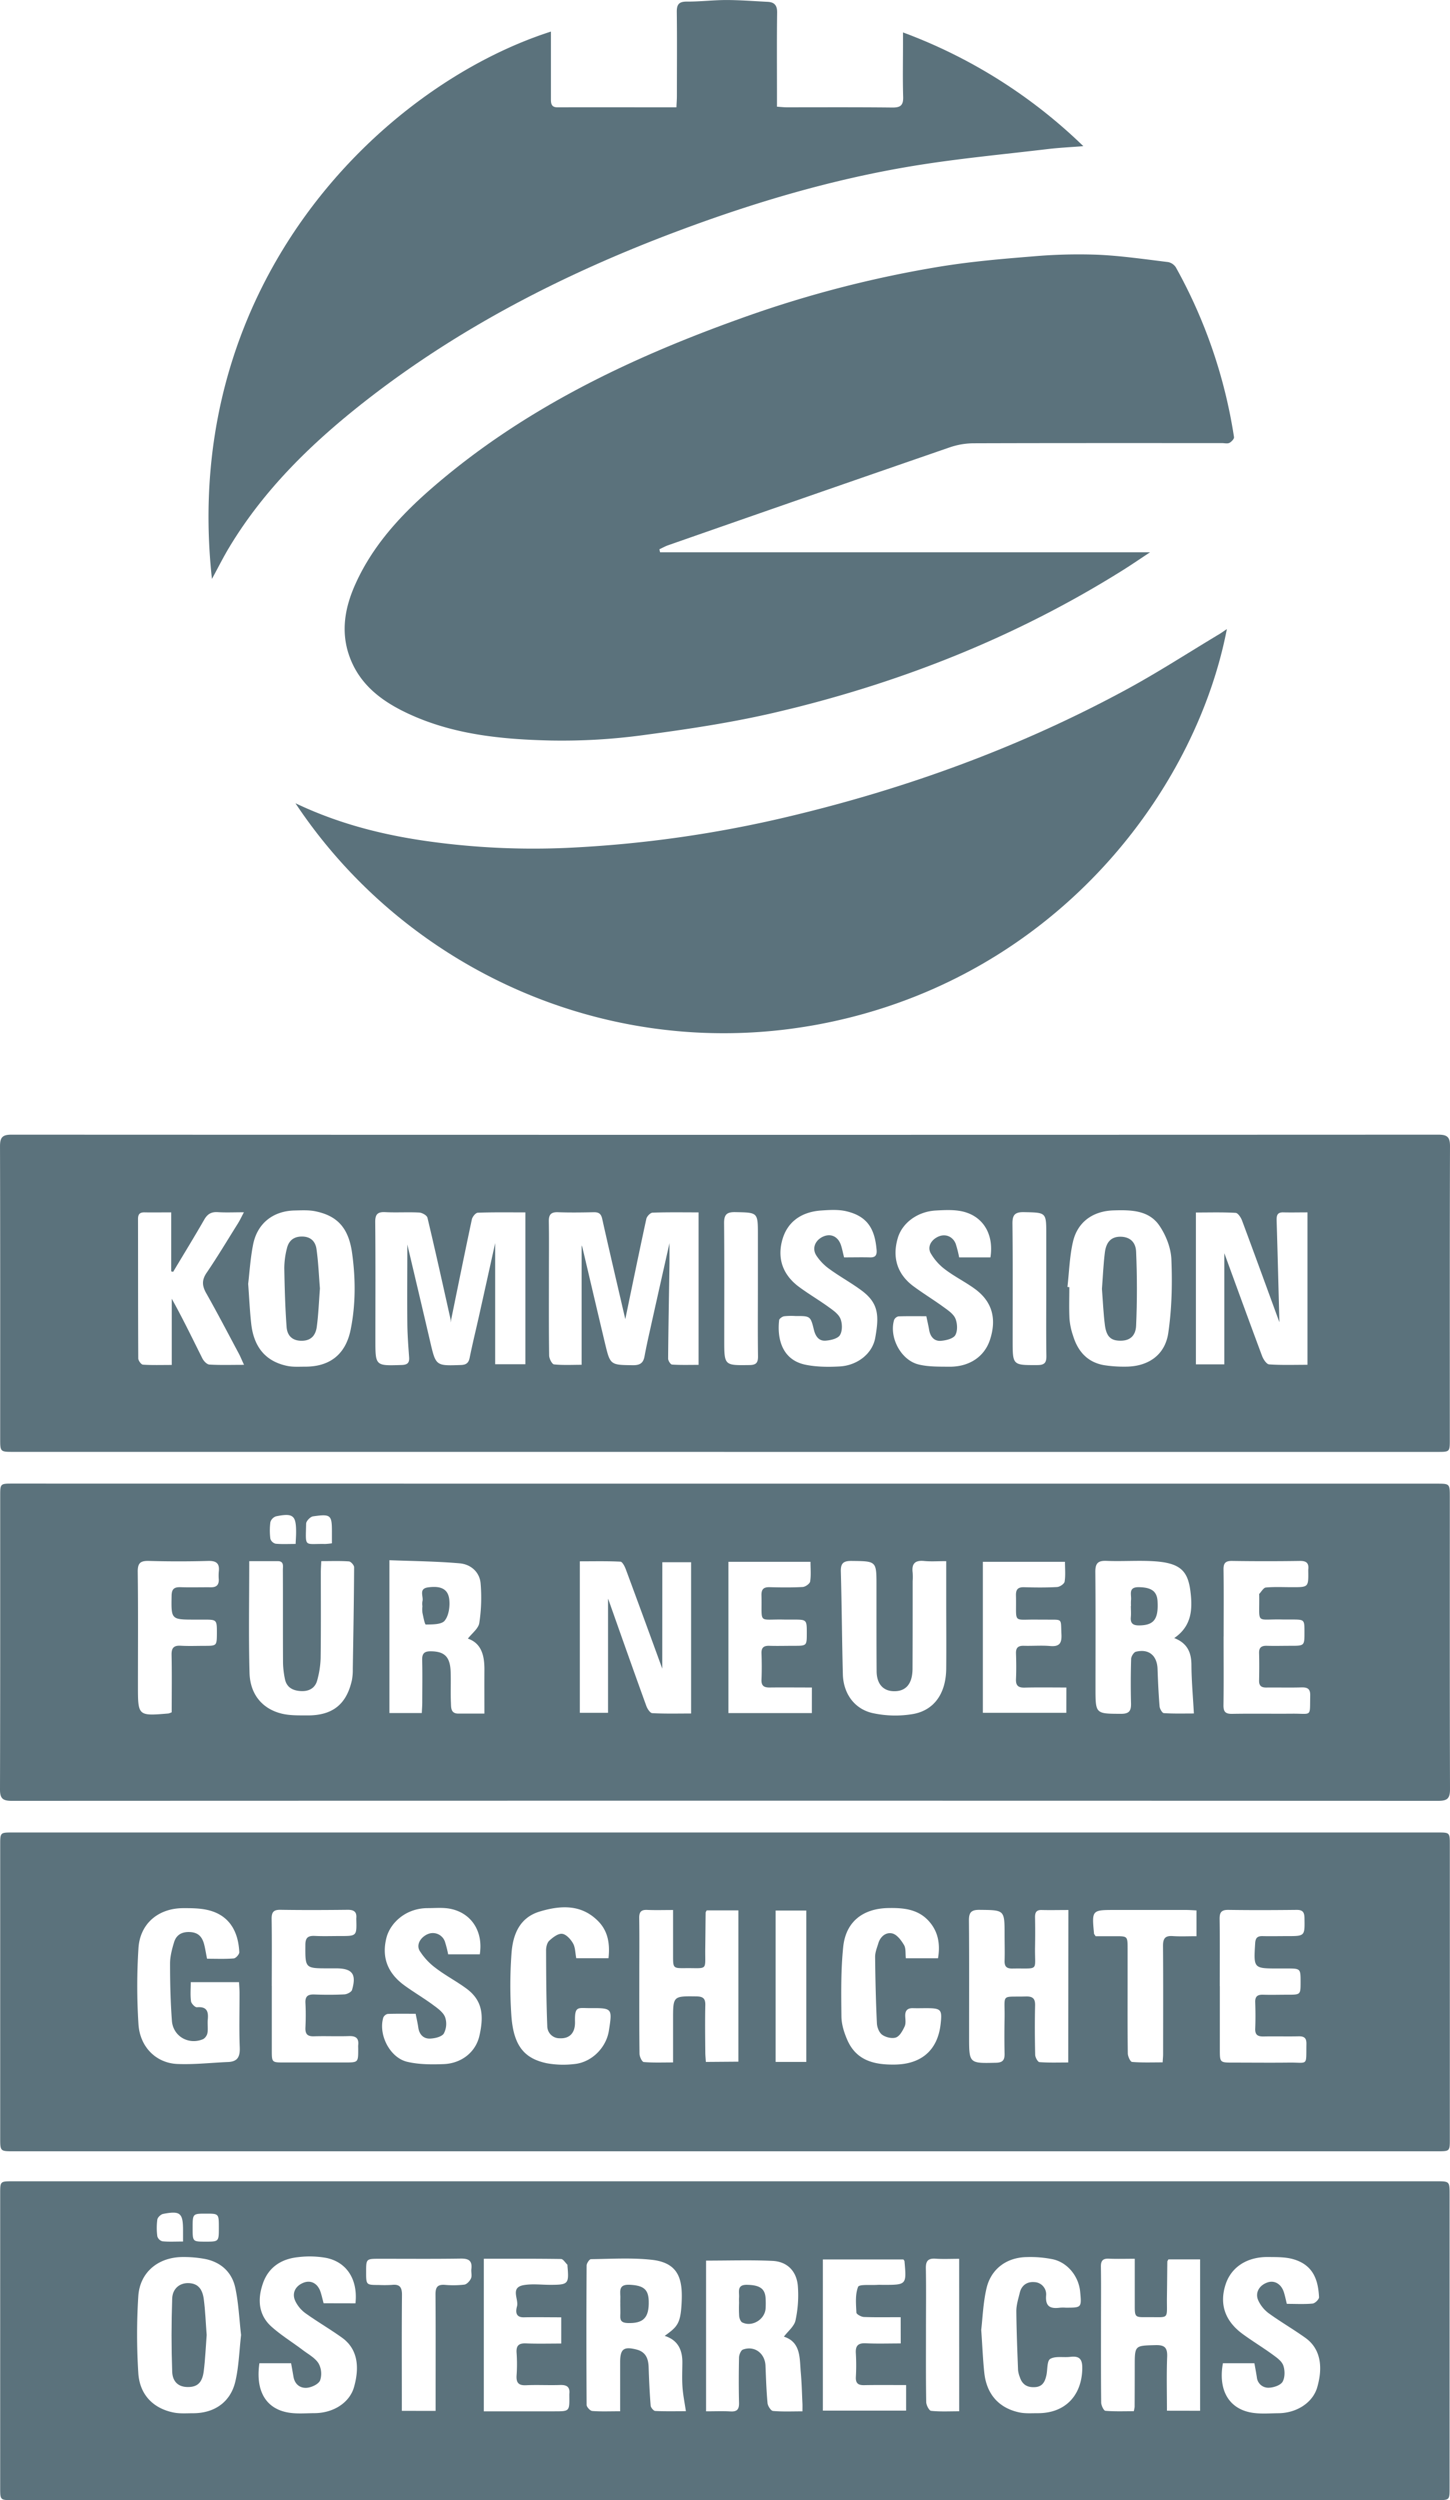 <svg id="Ebene_1" data-name="Ebene 1" xmlns="http://www.w3.org/2000/svg" viewBox="0 0 928.74 1600.83"><defs><style>.cls-1{fill:#5b727c;}</style></defs><path class="cls-1" d="M1472.05,1420.26h19.65v-96.92h-19.65Zm269.56-97c-2.5-.12-4.66-.29-6.81-.29q-22.63,0-45.25,0c-15,0-15,0-13.56,15.12,0,.34.39.66,1,1.68h12.7c7.79,0,7.79,0,7.8,8.06q0,10.54,0,21.11c0,15.29-.09,30.57.13,45.84,0,1.94,1.64,5.42,2.72,5.5,6.49.53,13,.27,19.6.27.14-2.45.3-3.85.3-5.24,0-23.12.12-46.26-.07-69.37,0-4.71,1.36-6.58,6.18-6.25s9.93.08,15.26.08Zm-592.27,48.36v41c0,8,0,8,7.71,8h39.19c8.46,0,8.46,0,8.45-8.67,0-.82-.08-1.63,0-2.42.51-4.54-1.62-5.94-6-5.79-7.43.27-14.88-.11-22.31.14-4.3.14-5.69-1.56-5.5-5.67.25-5.22.27-10.46,0-15.68-.23-4.36,1.67-5.58,5.72-5.44,6.43.23,12.88.26,19.29-.07,1.72-.1,4.44-1.5,4.84-2.85,3-10.21.15-13.81-10.29-13.81h-4.81c-15.05,0-14.88,0-14.79-15.05,0-4.65,1.78-5.92,6.07-5.72,5.42.27,10.86.07,16.28.07,10.56,0,10.56,0,10.27-10.73,0-.2,0-.41,0-.61.44-4.27-1.63-5.51-5.69-5.45-14.27.17-28.55.23-42.81,0-4.65-.09-5.78,1.62-5.72,6,.22,14.27.09,28.54.08,42.81m426.74-17.77c1.64-9.57-.1-18-6.75-24.71-6.86-6.89-15.88-7.64-25.15-7.46-16.16.32-27.13,8.69-28.81,24.8-1.54,14.69-1.32,29.61-1.16,44.43,0,5,1.65,10.34,3.67,15,5.79,13.53,17.43,16.23,30.76,16,16.84-.33,27.17-9.21,29.09-25.78,1.1-9.52.38-10.33-9.21-10.34-2.81,0-5.63.09-8.44,0-3.59-.11-5.12,1.54-5,5.1.09,2.2.5,4.71-.36,6.55-1.27,2.73-3.09,6.18-5.51,7.09s-6.48,0-8.81-1.65c-2-1.36-3.34-4.78-3.46-7.34-.68-14.2-1-28.41-1.15-42.63,0-2.89,1.21-5.84,2.07-8.69,1.34-4.43,5-7.27,9-6.26,3,.76,5.69,4.43,7.46,7.43,1.28,2.17.8,5.37,1.16,8.45Zm180.51,17.77q0,20.2,0,40.41c0,8.6,0,8.6,8.31,8.61,11.85,0,23.72.14,35.58,0,12.92-.21,11.32,2.81,11.57-12,.06-3.72-1.38-4.9-5-4.82-7.43.18-14.88-.07-22.31.1-3.71.09-5.66-.9-5.49-5.05.23-5.62.19-11.26,0-16.88-.13-3.77,1.56-4.93,5.08-4.82,5.22.17,10.46,0,15.68,0,8.3,0,8.3,0,8.31-8,0-8.78,0-8.78-8.87-8.79h-5.42c-15.92,0-15.82,0-14.81-16.2.21-3.39,1.49-4.61,4.77-4.53,5.22.13,10.44,0,15.68,0,11.49,0,11.34,0,11.14-11.59-.06-3.91-1.29-5.26-5.22-5.2-14.47.17-29,.23-43.42,0-4.63-.08-5.79,1.61-5.72,6,.21,14.27.08,28.55.08,42.82M1365,1353.87c1-9.08-.25-17.26-6.58-23.69-10.88-11.07-24.28-10.18-37.58-6.17-13.11,4-17.21,15.16-18,27.24a284.38,284.38,0,0,0,0,40.13c1.5,18.66,8.31,26.78,22.75,29.76a59.14,59.14,0,0,0,17.38.51c11.16-1,20.57-10.43,22.28-21.38,2.26-14.49,2.26-14.52-12.43-14.45-7.43,0-9.53-1.49-9.27,8.67.19,7.45-3.67,11-9.93,10.63a7.78,7.78,0,0,1-7.83-7.72c-.65-16.18-.71-32.38-.77-48.58,0-2.09.63-4.84,2-6.13,2.3-2.12,5.63-4.72,8.25-4.45s5.5,3.47,7,6.11,1.41,6.09,2.08,9.52Zm-123.56,35.57c-5.91,0-11.89-.11-17.85.1a4,4,0,0,0-2.82,2.3c-3.33,10.91,4.2,25.81,15.4,28.38,7.47,1.73,15.5,1.75,23.25,1.45,11.23-.42,20.47-7.5,22.89-18.09,3-13.14,2-22.7-8.34-30.3-6.28-4.63-13.3-8.28-19.49-13a41.14,41.14,0,0,1-10.4-11.11c-2.44-4.07.69-9,5.53-10.89a8.2,8.2,0,0,1,10.63,5,75.82,75.82,0,0,1,2.06,8.08h20.26c2.31-14.64-5.38-26.52-19-29.16-4.61-.9-9.51-.41-14.28-.41-14.36,0-24,9.65-26.44,18.73-3.23,12.3.3,22.73,11.64,30.91,5.85,4.23,12.1,7.91,17.92,12.18,3,2.21,6.6,4.71,7.91,7.91a13.27,13.27,0,0,1-.76,10.51c-1.28,2.13-5.66,3.17-8.71,3.3-4.23.2-7-2.49-7.66-7-.4-2.73-1-5.43-1.71-8.9m-133.55-35.23c5.89,0,11.51.26,17.06-.2,1.34-.11,3.61-2.66,3.54-4-.56-12-5.43-23.32-19.7-26.87-5.16-1.29-10.72-1.33-16.1-1.32-16,0-27.8,9.83-28.79,25.67a385.85,385.85,0,0,0,0,48.57c.91,14.68,11.33,25,25,25.54,10.76.45,21.59-.82,32.4-1.26,6.16-.24,7.71-3.45,7.48-9.32-.46-11.64-.11-23.31-.14-35,0-2.16-.21-4.31-.32-6.8h-30.92c0,4.34-.37,8.35.18,12.25.2,1.49,2.59,3.92,3.78,3.82,6.48-.59,7.45,2.8,6.93,8-.27,2.78.26,5.67-.19,8.41a5.94,5.94,0,0,1-2.78,4c-9.23,3.92-19.26-1.77-20-11.8-.89-12.18-1.19-24.43-1.18-36.65,0-4.51,1.23-9.12,2.54-13.5,1.42-4.76,4.92-6.87,10.14-6.63s7.72,2.9,9,7.34c.81,2.86,1.22,5.84,2,9.66m340.36,66v-96.88h-20.3c-.38.74-.69,1.09-.69,1.44-.1,7.63-.14,15.28-.25,22.91-.2,14.72,2.09,12.49-12.86,12.65-7.74.08-7.75,0-7.75-8.1V1323c-6.09,0-11.28.18-16.46-.06-3.92-.2-5.29,1.23-5.23,5.18.18,12.06.06,24.13.06,36.2,0,16.89-.08,33.78.13,50.68,0,1.88,1.62,5.25,2.7,5.34,6.1.52,12.25.26,18.8.26v-27.48c0-15.11,0-15,15-14.8,4.11.06,5.75,1.26,5.65,5.55-.23,10.05-.1,20.11,0,30.16,0,2.11.23,4.21.35,6.25ZM1659.58,1323c-6.16,0-11.56.14-17,0-3.6-.14-4.43,1.62-4.37,4.77q.18,9.35,0,18.71c-.33,16.29,3.18,13.67-14.52,14-3.62.07-5.11-1.25-5-4.93.18-5.62,0-11.25,0-16.88,0-15.81,0-15.58-16-15.77-5.38-.07-6.88,1.68-6.83,6.9.22,24.73.1,49.47.1,74.2,0,17.36,0,17.21,17.32,16.8,4.42-.11,5.49-1.92,5.41-5.83-.16-7.64-.14-15.28,0-22.92.26-15.88-2.67-13.23,13.69-13.69,4.53-.12,6,1.49,5.86,5.94-.24,10.45-.19,20.91.06,31.36,0,1.68,1.66,4.66,2.72,4.74,6.1.46,12.25.23,18.45.23ZM1439,1477.49H983.93c-8.54,0-8.55,0-8.55-8.53V1281.25c0-7.88,0-7.89,8-7.89h912.56c7.93,0,7.94,0,7.94,7.93v188.3c0,7.89,0,7.9-8,7.9Z" transform="translate(-975.25 -100)"/><path class="cls-1" d="M1164.6,1088.61c.13-2.87.3-5,.31-7.15.06-11.14-1.82-12.77-12.86-10.54a5.63,5.63,0,0,0-3.61,3.69,40.23,40.23,0,0,0,0,10.74,4.78,4.78,0,0,0,3.33,3.11c4.1.39,8.25.15,12.81.15m23.27-.42c0-2.62,0-4.6,0-6.58.05-11.62-.54-12.3-12.12-10.67-1.72.25-4.36,3-4.4,4.69-.33,15.67-1.48,12.71,12.2,13a42.74,42.74,0,0,0,4.32-.43m-102.63,108.2c0-12.31.17-24.55-.08-36.77-.09-4.54,1.5-6.12,5.95-5.85,5,.29,10.05.08,15.08.07,7.94,0,7.94,0,8-8.08,0-8.69,0-8.7-8.52-8.71h-5.43c-15.48,0-15.33,0-15.06-15.38.08-4.42,1.85-5.5,5.83-5.38,6.42.21,12.86,0,19.3.06,3.54.05,5.23-1.48,5.08-5.06a31,31,0,0,1,0-4.82c.63-5.13-1.21-7.13-6.7-7q-19,.55-38,0c-5.38-.14-7.27,1.23-7.2,7,.31,24.33.13,48.66.13,73,0,19.33,0,19.34,19.58,17.68a13.37,13.37,0,0,0,2-.74m410.09-15.89c-9.22,0-18-.11-26.8,0-3.69.07-5.65-.9-5.48-5,.23-5.62.2-11.26,0-16.88-.13-3.77,1.56-4.94,5.08-4.82,5.21.16,10.45,0,15.67,0,8.26,0,8.26,0,8.27-8.06,0-8.72,0-8.72-8.79-8.73-1.8,0-3.62,0-5.42,0-17.51-.45-14.37,3.42-14.82-15.55-.1-4,1.48-5.3,5.32-5.2,7,.19,14.09.28,21.1-.12,1.72-.1,4.52-2.08,4.76-3.53.65-4,.23-8.26.23-12.59h-52.58v96.85h53.44Zm163,0c-9.15,0-17.93-.16-26.71.07-4.23.11-5.77-1.41-5.56-5.61.25-5.41.19-10.85,0-16.26-.13-3.71,1.43-5,5-4.91,5.62.17,11.28-.34,16.86.15,6,.53,7.54-1.81,7.26-7.49-.51-10.45,1-9.29-9.43-9.4-1.61,0-3.21,0-4.83,0-17.59-.44-14.43,3.38-14.88-15.49-.1-3.92,1.32-5.38,5.25-5.27,7,.2,14.08.28,21.1-.12,1.74-.1,4.58-2,4.82-3.46.66-4,.23-8.27.23-12.69h-52.6v96.69h53.46Zm100.7-32.66c0,14.67.13,29.34-.07,44-.06,4.19,1.28,5.6,5.51,5.53,12.86-.23,25.72,0,38.58-.11s11.12,2.47,11.47-11.52c.11-4.44-1.73-5.43-5.71-5.31-7.42.22-14.87,0-22.3.09-3.28.06-4.83-1.09-4.75-4.53.13-5.83.17-11.67,0-17.49-.12-3.85,1.76-4.83,5.17-4.71,5,.15,10,0,15.09,0,8.83,0,8.83,0,8.81-8.83,0-7.94,0-7.94-7.87-8-2,0-4,0-6,0-17.94-.49-14.78,3.67-15.12-15.77,0-.2-.09-.49,0-.6,1.41-1.45,2.75-4,4.29-4.12,5.59-.5,11.24-.2,16.87-.2,10.42,0,10.42,0,10.26-10.58,0-.19,0-.4,0-.6.52-4.05-1-5.71-5.32-5.64q-21.7.35-43.41,0c-4.18-.06-5.6,1.27-5.54,5.5.2,14.26.07,28.53.07,42.8m-624.1-48.18c0,24.57-.46,48.11.18,71.6.38,13.82,8.32,23.14,20.85,26.11,5.16,1.22,10.72,1.05,16.1,1.09,16.15.11,25.17-7,28.63-22.62a36,36,0,0,0,.55-7.2c.37-21.68.74-43.35.86-65.05,0-1.3-2.07-3.66-3.31-3.74-5.74-.41-11.53-.18-17.72-.18-.13,2.85-.3,5-.3,7.16,0,18.3.13,36.62-.12,54.92a59.61,59.61,0,0,1-2.17,14.18c-1.35,5.16-5.44,7.26-10.61,6.94-5-.31-9-2.27-10.09-7.72a56.52,56.52,0,0,1-1.22-10.09c-.12-19.92,0-39.84-.1-59.75,0-2.43.86-5.63-3.36-5.64-5.78,0-11.57,0-18.17,0m446.52,0c-5.45,0-9.88.35-14.24-.09-5.94-.6-8.09,1.79-7.35,7.51a42.58,42.58,0,0,1,0,5.42c0,18.71,0,37.41-.09,56.11-.07,9.54-4.15,14.37-11.7,14.34-7,0-11.24-4.57-11.3-12.73-.13-18.3-.08-36.61-.09-54.9,0-15.82,0-15.59-16-15.79-5.38-.06-7,1.68-6.83,6.91.6,21.88.72,43.76,1.29,65.63.31,12.44,7.49,22.51,19.57,25a68,68,0,0,0,25.58.46c13.66-2.54,20.91-13.55,21.05-29,.13-14.28,0-28.56,0-42.84,0-8.4,0-16.79,0-26.08m-295.78,97.66c0-10-.06-18.93,0-27.87s-1.7-17.07-10.6-20.13c2.64-3.42,6.76-6.42,7.31-10a106.64,106.64,0,0,0,.84-25.43c-.67-7.32-6.39-12.16-13.4-12.77-14.89-1.29-29.87-1.43-45-2v97.86h20.73c.12-2.5.3-4.65.31-6.8,0-9,.17-18.1-.06-27.13-.1-4.2,1.35-5.65,5.57-5.61,8.71.1,12.33,3.48,12.66,13.07.24,6.62-.12,13.27.18,19.89.13,3-.19,6.89,4.64,6.93,6,0,12,0,16.85,0m441.79-48.35c11.35-7.71,11.8-18.71,10.39-29.9-1.62-12.94-6.33-18.15-23-19.27-10.21-.69-20.52.17-30.76-.27-5.65-.24-7.21,1.73-7.16,7.19.23,24.74.1,49.48.1,74.22,0,16.67,0,16.45,16.42,16.53,5.31,0,6.46-2.06,6.34-6.78q-.35-14.16.08-28.34c0-1.64,1.7-4.29,3-4.63,8.31-2.06,13.61,2.41,13.91,11,.28,8,.65,16,1.31,24,.13,1.57,1.69,4.25,2.73,4.31,6.51.41,13,.22,19.23.22-.59-11-1.49-20.91-1.56-30.87,0-8.07-2.52-14.12-11-17.41m-327.94,19.58c-7-19.23-15.12-41.42-23.33-63.57-.7-1.89-2.21-4.88-3.47-4.94-8.71-.44-17.47-.22-26-.22v97h18.07v-72.94c-.23-.42.12.06.31.58,8,22.65,16,45.32,24.2,67.94.66,1.83,2.43,4.57,3.81,4.64,8.31.44,16.67.22,24.88.22v-96.87h-18.43ZM1439.61,1050h455.71c8.54,0,8.55,0,8.55,8.54,0,62.36-.09,124.74.12,187.11,0,5.82-1.63,7.46-7.45,7.45q-456.91-.19-913.82,0c-5.82,0-7.49-1.6-7.47-7.43.2-62.57.12-125.15.13-187.72,0-7.94,0-8,7.92-8Z" transform="translate(-975.25 -100)"/><path class="cls-1" d="M1092.49,1535.28v-7.06c0-11.2-1.71-12.77-12.79-10.62-1.46.29-3.48,2.22-3.68,3.6a39.56,39.56,0,0,0,0,10.76,4.75,4.75,0,0,0,3.25,3.17c4.1.41,8.27.15,13.22.15m22.93-8.86c0-9,0-9-8.2-9-8.59,0-8.59,0-8.59,9.24,0,8.69,0,8.69,8.2,8.7,8.59,0,8.59,0,8.59-8.91m474.18,19.89c-5.46,0-10.27.26-15-.08s-6.42,1.33-6.33,6.12c.24,12.66.08,25.32.08,38,0,15.87-.12,31.74.15,47.61,0,2,1.85,5.56,3.12,5.7,5.87.62,11.85.28,18,.28Zm-335.34,97.38v-7.83c0-22.29.09-44.59-.07-66.88,0-4.42,1.28-6.27,5.84-6a59.88,59.88,0,0,0,12.63-.14c1.62-.22,3.52-2.31,4.27-4s0-4,.23-5.94c.68-5.43-1.75-6.82-6.92-6.74-17.27.28-34.54.11-51.83.12-8.65,0-8.65,0-8.65,8.46,0,8.31,0,8.31,8.1,8.33a74,74,0,0,0,8.43-.06c5.15-.57,6.48,1.68,6.43,6.56-.21,22.31-.09,44.61-.09,66.9v7.19Zm297.88-60c-8.34,0-16,.17-23.56-.13-1.71-.07-4.75-1.75-4.8-2.8-.25-5.55-.85-11.56,1.08-16.47.7-1.79,8.06-1,12.39-1.29,1.2-.09,2.41,0,3.62,0,15.07,0,15.07,0,13.72-15.1,0-.34-.38-.66-.71-1.18H1502.3v96.79h53.33v-16.36c-9.23,0-18-.12-26.84.06-3.83.07-5.55-1.16-5.36-5.19a130.63,130.63,0,0,0,0-15.07c-.36-5,1.43-6.8,6.49-6.54,7.34.35,14.7.09,22.25.09Zm-267-37.4V1644h45.15c9.74,0,9.74,0,9.62-9.91,0-.41,0-.81,0-1.21.53-4.57-1.68-5.9-6-5.74-7.22.25-14.47-.19-21.69.15-4.9.24-6.39-1.68-6.09-6.31a102.62,102.62,0,0,0,0-14.46c-.36-5,1.79-6.24,6.35-6,7.36.29,14.72.08,22.25.08v-16.8c-8.25,0-16-.16-23.83,0-5.62.16-5.36-3.88-4.51-7,1.28-4.61-4.63-12.08,4.35-13.62,5.47-.94,11.23-.18,16.85-.18,11.75,0,12.18-.49,11.11-12.25,0-.2.07-.49,0-.59-1.36-1.31-2.73-3.68-4.13-3.7-16.25-.26-32.51-.16-49.36-.16M1603.75,1592c.77,10.92,1.07,19.35,2,27.69,1.55,13.48,9.4,22.24,22.38,25,3.86.82,8,.49,12,.5,17.14,0,27.88-11,28.33-28.27.15-6-1.48-8.59-7.71-7.8-4.33.55-9.46-.66-12.82,1.32-2.15,1.25-1.64,6.91-2.47,10.56-.89,3.9-2.36,7.19-7.24,7.51s-8.14-1.57-9.69-6.22a17.47,17.47,0,0,1-1.2-4.63c-.48-12.62-1-25.24-1.11-37.85,0-3.93,1.28-7.87,2.21-11.76,1.15-4.82,4.75-7.16,9.33-6.79a7.83,7.83,0,0,1,7.53,8.65c-.56,7.37,3.1,8.49,9,7.72a27.18,27.18,0,0,1,3.61,0c10.14,0,10.14,0,9.21-10.14-.88-9.73-7.86-18.65-17.35-20.82a72,72,0,0,0-16.66-1.44c-12.94.12-23.09,7.49-26,20.08-2.18,9.48-2.5,19.37-3.38,26.7m195.81-16.82c5.68,0,11.12.32,16.46-.19,1.56-.15,4.19-2.74,4.12-4.1-.56-10.88-3.59-20.6-16.56-24.33-5.08-1.45-10.69-1.31-16.07-1.38-13.53-.16-23.65,6.51-27.23,17.58-4.06,12.53-.48,23.32,10.87,31.67,6.14,4.51,12.69,8.47,18.86,12.94,2.73,2,6,4.19,7.15,7.05,1.18,3.13,1.22,7.72-.31,10.54-1.22,2.25-5.52,3.75-8.54,3.9a7.36,7.36,0,0,1-8-6.67c-.45-2.91-1-5.81-1.58-9h-20.16c-3.12,17,3.66,29,18.16,31.6,5.66,1,11.62.47,17.45.41,11.46-.09,21.94-6.64,24.8-16.6,3.5-12.12,2.73-24.29-7.6-31.67-7.67-5.49-15.87-10.22-23.49-15.74a21.44,21.44,0,0,1-6.66-8.18c-2.27-5,.69-9.91,6.18-11.64,4.25-1.34,8.44,1.11,10.1,6.06.76,2.27,1.23,4.64,2,7.76m-596.56-.34c1.66-15.21-5.51-26.48-18.91-29.14a60.89,60.89,0,0,0-18-.42c-10.52,1.11-18.73,6.39-22.32,16.68-3.53,10.06-3.06,20.14,5.4,27.76,6.22,5.59,13.47,10,20.19,15.1,3.5,2.64,7.77,4.92,10,8.44a13.59,13.59,0,0,1,1,10.91c-1,2.43-5.48,4.51-8.55,4.76-4.12.31-7.65-2.17-8.48-7-.5-2.88-1-5.77-1.55-8.74h-20.3c-2.57,17.58,4.06,29.09,18.49,31.58,5.48.94,11.22.41,16.84.38,11.85-.05,22.4-6.53,25.29-16.73,3.49-12.4,2.63-24.2-7.73-31.62-7.66-5.49-15.85-10.23-23.49-15.71a20.8,20.8,0,0,1-6.38-7.67c-2.46-5.12.08-9.91,5.52-11.9,4.58-1.66,8.83.64,10.58,5.9.82,2.42,1.34,4.92,2,7.37Zm-73.26,20.28c-1.17-10.12-1.59-20.37-3.71-30.26s-9.12-16.38-19.29-18.43a74.1,74.1,0,0,0-14.27-1.25c-15.66,0-27.56,9.65-28.56,25.1a392.23,392.23,0,0,0,0,49.09c.83,13.87,9.45,22.7,22.54,25.36,4.07.83,8.4.47,12.6.47,13.55,0,23.89-7.07,27-20.24,2.28-9.62,2.52-19.74,3.69-29.84m614.27,48.5V1546.7h-20.3c-.38.75-.69,1.09-.69,1.44-.1,7.64-.14,15.28-.26,22.91-.19,14.73,2.09,12.5-12.84,12.66-7.77.08-7.77,0-7.77-8.08,0-9.58,0-19.14,0-29.32-6.09,0-11.29.18-16.46-.06-3.93-.2-5.28,1.25-5.22,5.18.18,11.66.06,23.34.06,35,0,17.29-.08,34.6.12,51.89,0,1.88,1.62,5.25,2.7,5.34,6.09.52,12.25.26,18.19.26a23.73,23.73,0,0,0,.53-2.77q.06-13,.07-25.94c0-13.52,0-13.24,13.25-13.6,5.77-.16,7.74,1.49,7.52,7.41-.45,11.39-.14,22.8-.14,34.58Zm-316.43-96.22V1644c5.59,0,10.62-.23,15.61.07,4.26.25,5.6-1.36,5.5-5.54-.24-9.63-.2-19.29,0-28.93,0-1.79,1.18-4.65,2.5-5.14,7.36-2.7,14.12,2.38,14.44,10.3s.57,16,1.32,24c.18,1.84,2.13,4.87,3.48,5,6.13.55,12.33.25,18.88.25,0-2,.05-3.39,0-4.73-.32-6.7-.47-13.43-1.06-20.1-.81-9.26.12-19.49-10.83-23,2.62-3.48,6.61-6.59,7.44-10.39a76.39,76.39,0,0,0,1.51-21.86c-.72-9.49-6.62-15.81-16.28-16.26-14-.65-28-.17-42.55-.17m-55,96.59V1612.5c0-8.41,2.29-10.17,10.49-8.07,5.9,1.51,7.59,5.78,7.76,11.33.26,8.2.64,16.39,1.29,24.57.1,1.26,1.85,3.37,2.91,3.43,6.36.33,12.75.16,19.66.16-.83-5.66-1.85-10.53-2.18-15.45-.37-5.2-.12-10.45-.08-15.67.06-8.22-2.91-14.45-11.32-17.11,8.19-5.9,10.2-7.86,10.85-21.31.69-14.22-1.37-25.39-18.94-27.38-12.9-1.46-26.07-.6-39.11-.44-1,0-2.8,2.65-2.8,4.07q-.27,44.61,0,89.24c0,1.37,2.25,3.79,3.59,3.91,5.57.44,11.19.18,17.85.18m67.1-147.26h455.68c8.51,0,8.52,0,8.52,8.57V1693c0,7.85,0,7.86-8,7.86H983.28c-7.9,0-7.91,0-7.91-8v-188.3c0-7.85,0-7.86,8-7.86h456.27" transform="translate(-975.25 -100)"/><path class="cls-1" d="M1460.69,925.06V890.73c0-14.56,0-14.29-14.49-14.59-5.63-.11-7.21,1.72-7.16,7.18.23,24.89.1,49.79.1,74.68,0,16.44,0,16.29,16.21,16.06,4.32-.06,5.46-1.57,5.41-5.64-.19-14.46-.08-28.91-.07-43.36m184.71.34V890.46c0-14.25,0-14-14.15-14.31-5.78-.13-7.59,1.6-7.52,7.43.28,24.9.13,49.79.13,74.69,0,16,0,15.87,15.86,15.8,4.55,0,5.83-1.5,5.76-5.91-.22-14.25-.08-28.51-.08-42.76m-129.51-20.27c5.8,0,11.21-.14,16.6,0,3.68.13,4.51-1.74,4.23-4.84-1.11-12.78-5.35-21.44-19.44-24.72-5.08-1.19-10.65-.84-15.93-.48-13,.86-21.64,7.41-24.86,18.26-3.61,12.11-.07,22.83,10.6,30.71,6.12,4.52,12.73,8.39,18.91,12.86,2.88,2.08,6.3,4.43,7.55,7.45s1.34,7.86-.31,10.52c-1.39,2.26-5.9,3.3-9.14,3.55-4.39.33-6.52-2.78-7.55-7-2.16-8.82-2.32-8.78-11.85-8.77a42.22,42.22,0,0,0-7.21.15c-1.22.21-3.08,1.52-3.19,2.49-1.38,11.86,1.89,25.39,16.71,28.5,7.14,1.5,14.76,1.55,22.09,1.14,11.11-.63,20.9-8,22.75-18.34,2.51-14,2.31-22.06-8.68-30.24-6.58-4.9-13.87-8.86-20.51-13.69a32.64,32.64,0,0,1-8.63-8.91c-2.91-4.77-.41-10,4.84-12.13,4.87-1.95,9.31.32,11.08,5.81.72,2.27,1.18,4.63,1.94,7.66m93.74,0c2.36-15-4.88-26.67-18.35-29.5-5.34-1.12-11.06-.81-16.57-.51-11.67.62-21.45,7.83-24.36,17.45-3.77,12.47-.46,23.28,9.9,31,6.29,4.66,13,8.74,19.34,13.35,2.88,2.09,6.33,4.39,7.61,7.4s1.52,7.91-.08,10.62c-1.35,2.27-5.92,3.36-9.18,3.63-4.38.35-6.83-2.7-7.57-7-.46-2.72-1.1-5.4-1.79-8.75-5.95,0-11.94-.11-17.91.1a3.93,3.93,0,0,0-2.76,2.36c-3.24,11,4.31,25.56,15.58,28.39,6.29,1.58,13.09,1.41,19.67,1.48,12.92.14,22.6-6.41,26.16-17.19,4.45-13.48,1.47-24.44-9.49-32.53-6.13-4.5-13.08-7.92-19.13-12.5a34.38,34.38,0,0,1-9.34-10.48c-2.36-4.32.58-9,5.5-10.86,4.35-1.63,8.85.37,10.59,5a79.09,79.09,0,0,1,2.16,8.57h20Zm-478.1,68.77c-1.51-3.28-2.32-5.3-3.33-7.2-6.91-12.92-13.67-25.91-20.88-38.66-2.66-4.72-2.91-8.4.31-13.09,7-10.28,13.39-21,20-31.53,1.22-1.94,2.18-4,3.84-7.17-6.42,0-11.6.26-16.74-.08-4.13-.26-6.59,1.19-8.66,4.79-6.45,11.24-13.24,22.28-19.9,33.41l-1.26-.27V876.29c-6.21,0-11.61.11-17,0-3.11-.08-4.27,1.17-4.26,4.26.06,29.75,0,59.5.16,89.25,0,1.38,1.83,3.87,2.93,4,5.93.4,11.9.19,18.52.19V931.59c7.1,12.71,13.25,25.53,19.63,38.24.85,1.68,2.86,3.81,4.44,3.91,7,.43,14,.18,22.24.18M1659,924.06q.59.08,1.17.12c0,6.83-.25,13.67.11,20.47a44.39,44.39,0,0,0,2.25,10.53c3,9.93,9.08,17,19.66,18.91a80.34,80.34,0,0,0,13.7,1c14.5.08,25.53-7.22,27.64-21.5,2.3-15.52,2.62-31.5,2-47.2-.28-7.32-3.45-15.38-7.62-21.52-6.82-10.07-18.32-10.17-29.39-9.84-13.06.38-23,7.23-26,20-2.2,9.44-2.45,19.35-3.56,29m-524.75-2c.73,10,1.08,17.78,1.94,25.53,1.68,15.19,9.41,24.25,23.19,27.07,3.68.76,7.59.46,11.41.47,16,0,26-8.09,29.13-23.87,3.26-16.28,3.14-32.72.87-49-2.25-16-9.43-23.77-23.58-26.64-4.27-.87-8.81-.59-13.21-.5-13.73.28-23.87,8.2-26.57,21.7-1.8,9-2.33,18.2-3.18,25.27m625.23-19.64c7.43,20.33,15.71,43.12,24.19,65.84.8,2.14,2.86,5.26,4.5,5.37,8.14.56,16.32.26,24.58.26V876.29c-5.45,0-10.44.13-15.43,0-4.1-.13-4.42,2.19-4.33,5.43.67,22.19,1.23,44.39,1.77,64.93-7.58-20.72-15.66-42.94-23.91-65.09-.74-2-2.63-4.87-4.12-4.95-8.36-.49-16.74-.23-25.45-.23v97.22h18.2Zm-383.67,42.32c-4.9-21.18-10-42.78-14.83-64.41-.72-3.2-2.26-4.19-5.38-4.13-7.65.17-15.29.28-22.93,0-4.6-.17-5.94,1.68-5.86,6,.19,11.06.06,22.13.06,33.19,0,17.51-.11,35,.15,52.51,0,2,1.83,5.59,3.1,5.73,5.88.61,11.87.26,17.7.26V897.41a9.06,9.06,0,0,1,.66,2c4.79,20.25,9.5,40.52,14.33,60.75,3.35,14,3.41,13.8,18,14,4.51,0,6.52-1.45,7.31-5.7,1.11-6.1,2.48-12.14,3.83-18.2,3.93-17.72,7.92-35.43,12.15-54.26,0,5.16,0,9.13,0,13.1-.31,20.28-.71,40.56-.87,60.85,0,1.32,1.56,3.74,2.51,3.8,5.71.37,11.46.18,17,.18V876.3c-10.18,0-19.83-.17-29.45.18-1.4,0-3.61,2.32-4,3.88-4.7,21.66-9.15,43.38-13.51,64.4m-111.93,1.89a7.65,7.65,0,0,0,0-2c-4.84-21.67-9.62-43.34-14.77-64.93-.35-1.49-3.38-3.21-5.26-3.31-7.22-.39-14.49.12-21.71-.26-5-.26-6.54,1.4-6.48,6.43.23,25.15.1,50.29.1,75.44,0,16.65,0,16.54,16.71,16,3.58-.11,5.16-1.12,4.9-4.87-.52-7.18-1.08-14.38-1.15-21.59-.16-16.43,0-32.86,0-50.7,5.07,21.55,9.88,41.75,14.58,62,3.67,15.8,3.61,15.73,19.63,15.17,3.37-.11,5-1.15,5.71-4.63,1.77-8.81,3.94-17.56,5.9-26.35,3.57-16,7.11-32,10.44-47.08v77.57h19.35V876.31c-10.43,0-20.44-.16-30.44.2-1.37,0-3.47,2.57-3.84,4.26-4.7,22.08-9.17,44.22-13.6,65.88m175.17,83H983.94c-8.56,0-8.57,0-8.57-8.5,0-62.38.07-124.74-.11-187.12,0-5.76,1.52-7.49,7.4-7.49q456.93.2,913.83,0c5.78,0,7.52,1.54,7.5,7.41-.21,62.57-.12,125.15-.12,187.72,0,8,0,8-7.91,8H1439.05" transform="translate(-975.25 -100)"/><path class="cls-1" d="M1398,453.63h313.89c-6.75,4.45-12,8.06-17.4,11.44-68.86,43.16-143.46,72.55-222.32,91.05-27.75,6.51-56.12,10.77-84.41,14.52a387.29,387.29,0,0,1-59.9,3.52c-31.47-.74-62.84-3.8-91.95-17.59-16.65-7.88-30.66-18.58-37-36.75-5.41-15.48-2.75-30.57,3.64-45.07,10.87-24.63,28.59-44.12,48.55-61.53,58.16-50.72,126.36-83.44,198.28-109.21a720.51,720.51,0,0,1,128.86-33.45c19.32-3.11,38.89-4.81,58.41-6.37a334.34,334.34,0,0,1,41.5-1.09c15.14.67,30.22,2.88,45.3,4.71a7.73,7.73,0,0,1,5,3.47,323.87,323.87,0,0,1,37.2,108.6c.17,1.1-1.61,3-2.93,3.68s-3.15.16-4.76.16c-53.12,0-106.23-.07-159.35.12a47.92,47.92,0,0,0-15.22,2.67q-90.1,31.11-180.1,62.59c-2,.69-3.79,1.73-5.68,2.6l.42,1.93" transform="translate(-975.25 -100)"/><path class="cls-1" d="M1164.51,614.33c30.13,14.36,61,21.51,92.81,25.39a484.81,484.81,0,0,0,80.49,3.21,762.35,762.35,0,0,0,144.13-20.45c74.84-17.91,146.63-44.11,214.37-80.75,20.47-11.08,40-23.77,60-35.74,1.5-.91,2.92-1.95,4.76-3.19-19.09,99.12-101.25,211.69-237.4,247.68-141.89,37.51-284-23-359.18-136.15" transform="translate(-975.25 -100)"/><path class="cls-1" d="M1111,470.7c-20.73-189.61,109.46-315.91,217.12-350.48v21.06c0,7.44,0,14.89,0,22.33,0,2.88.42,5.13,4.18,5.12,25.13-.06,50.26,0,76.21,0,.11-2.66.3-5,.3-7.29,0-17.91.16-35.81-.07-53.72-.06-4.9,1.38-6.73,6.49-6.7,8.41.06,16.82-1,25.23-1,8.81,0,17.61.72,26.42,1.15,4.39.21,6.2,2.25,6.13,6.91-.24,17.51-.1,35-.1,52.52v7.72c2.44.16,4.36.4,6.29.4,22.54,0,45.07-.13,67.6.14,5.26.06,7.09-1.46,6.93-6.82-.34-11.46-.1-22.93-.1-34.4v-6.88a330.52,330.52,0,0,1,115.51,72.83c-8.2.65-15.53,1-22.8,1.86-28.57,3.41-57.27,6.06-85.64,10.71-51.94,8.5-102.26,23.4-151.5,41.87-72.05,27-140,61.73-200.75,109.39-33.69,26.44-64.16,56.09-86.46,93.19-3.81,6.35-7.12,13-11,20.11" transform="translate(-975.25 -100)"/><path class="cls-1" d="M1699.67,1128.25a28.49,28.49,0,0,1,0-3.58c.47-3.46-2.08-8.48,5-8.38,8,.12,11.69,2.56,12,9.1.63,11.37-2.34,15.18-11.42,15.38-4,.09-6.1-1-5.69-5.33.22-2.38,0-4.79,0-7.19" transform="translate(-975.25 -100)"/><path class="cls-1" d="M1245.81,1128.42a11,11,0,0,1,0-3c.93-3.13-2.69-8.16,3.63-9,8.13-1.13,12.8,1,13.57,7.69.52,4.5-.28,10.36-2.94,13.63-2.07,2.54-7.9,2.39-12.08,2.47-.69,0-1.59-4.9-2.17-7.58a20.79,20.79,0,0,1,0-4.18" transform="translate(-975.25 -100)"/><path class="cls-1" d="M1372.57,1575.16c0-1-.07-2,0-3,.32-4.16-2-9.63,6.07-9.2,8.62.45,11.92,2.79,12.13,10.36.31,10.74-3.42,14.51-13.53,14.14-3.24-.12-4.88-1.1-4.7-4.53.14-2.59,0-5.18,0-7.78" transform="translate(-975.25 -100)"/><path class="cls-1" d="M1448.62,1574.79c0-1.2-.08-2.41,0-3.59.28-3.64-1.69-8.38,5.25-8.21,7.9.2,11.41,2.36,11.75,8.61a53.83,53.83,0,0,1,0,6.6c-.49,7.07-8.75,12-15,8.85-1-.53-1.76-2.5-1.91-3.87a80.89,80.89,0,0,1-.09-8.39" transform="translate(-975.25 -100)"/><path class="cls-1" d="M1107.63,1595.08c-.6,7.71-.9,15.53-1.89,23.27-.94,7.39-4.15,10.16-10.31,10.1-5.64-.06-9.65-3.1-9.89-9.88-.56-15.56-.54-31.18,0-46.75.21-6.38,4.73-9.9,10-9.93,5.86,0,9.31,3.07,10.23,10.3,1,7.54,1.25,15.17,1.85,22.89" transform="translate(-975.25 -100)"/><path class="cls-1" d="M1180.17,924.9c-.65,8.58-.94,16.6-2,24.52-.66,5.06-3.15,8.93-9.36,9.09-6.4.15-9.62-3.37-10-8.88-.9-12.52-1.25-25.09-1.47-37.64a52.79,52.79,0,0,1,1.63-12.46c1.15-5,4.3-7.84,9.89-7.76s8.44,3.33,9.1,8c1.22,8.49,1.54,17.12,2.2,25.18" transform="translate(-975.25 -100)"/><path class="cls-1" d="M1681.06,925.32c.6-7.89.9-15.71,1.88-23.44.87-6.88,4.3-10,9.86-10s9.86,2.87,10.14,9.63c.67,15.75.69,31.56,0,47.3-.3,6.94-4.37,9.71-10.07,9.66-6,0-8.92-2.51-9.9-9.8-1-7.72-1.31-15.55-1.91-23.3" transform="translate(-975.25 -100)"/></svg>